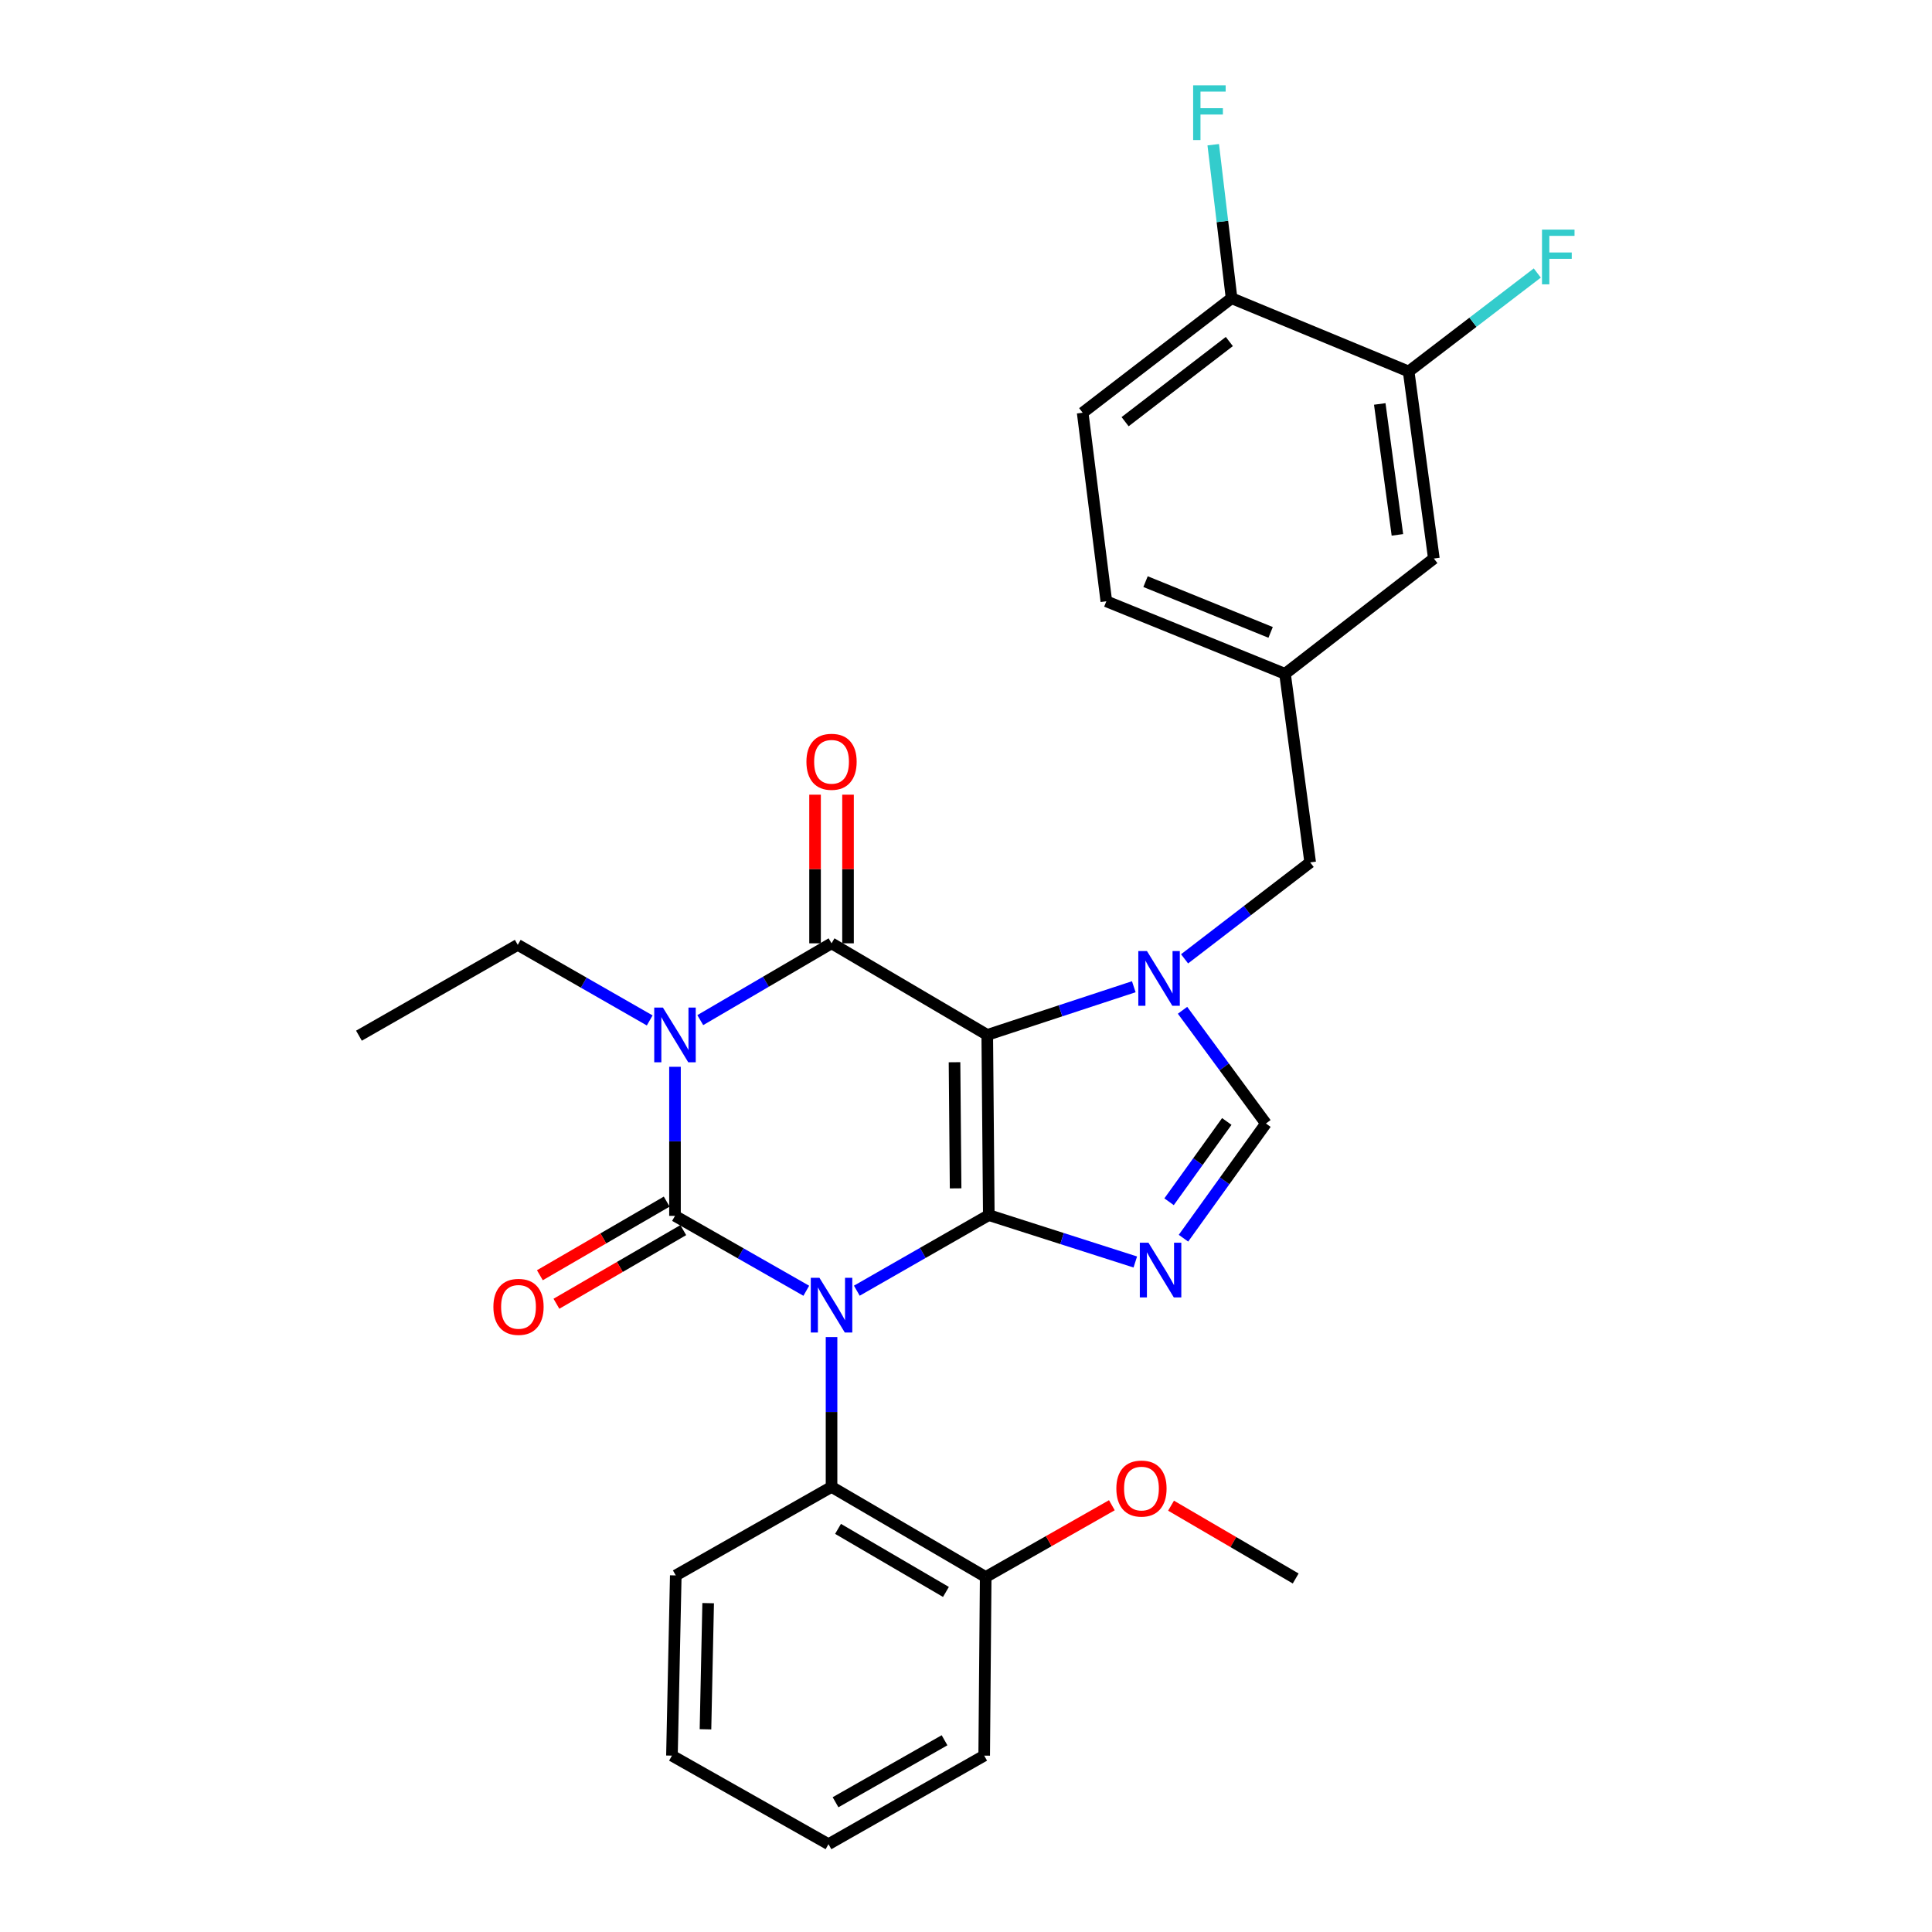 <?xml version='1.0' encoding='iso-8859-1'?>
<svg version='1.1' baseProfile='full'
              xmlns='http://www.w3.org/2000/svg'
                      xmlns:rdkit='http://www.rdkit.org/xml'
                      xmlns:xlink='http://www.w3.org/1999/xlink'
                  xml:space='preserve'
width='1000px' height='1000px' viewBox='0 0 1000 1000'>
<!-- END OF HEADER -->
<rect style='opacity:1.0;fill:#FFFFFF;stroke:none' width='1000' height='1000' x='0' y='0'> </rect>
<path class='bond-0' d='M 443.489,668.059 L 477.647,648.499' style='fill:none;fill-rule:evenodd;stroke:#0000FF;stroke-width:6px;stroke-linecap:butt;stroke-linejoin:miter;stroke-opacity:1' />
<path class='bond-0' d='M 477.647,648.499 L 511.805,628.94' style='fill:none;fill-rule:evenodd;stroke:#000000;stroke-width:6px;stroke-linecap:butt;stroke-linejoin:miter;stroke-opacity:1' />
<path class='bond-1' d='M 417.332,668.095 L 383.352,648.712' style='fill:none;fill-rule:evenodd;stroke:#0000FF;stroke-width:6px;stroke-linecap:butt;stroke-linejoin:miter;stroke-opacity:1' />
<path class='bond-1' d='M 383.352,648.712 L 349.372,629.329' style='fill:none;fill-rule:evenodd;stroke:#000000;stroke-width:6px;stroke-linecap:butt;stroke-linejoin:miter;stroke-opacity:1' />
<path class='bond-8' d='M 430.404,692.063 L 430.404,730.84' style='fill:none;fill-rule:evenodd;stroke:#0000FF;stroke-width:6px;stroke-linecap:butt;stroke-linejoin:miter;stroke-opacity:1' />
<path class='bond-8' d='M 430.404,730.84 L 430.404,769.617' style='fill:none;fill-rule:evenodd;stroke:#000000;stroke-width:6px;stroke-linecap:butt;stroke-linejoin:miter;stroke-opacity:1' />
<path class='bond-2' d='M 511.805,628.94 L 511,535.67' style='fill:none;fill-rule:evenodd;stroke:#000000;stroke-width:6px;stroke-linecap:butt;stroke-linejoin:miter;stroke-opacity:1' />
<path class='bond-2' d='M 494.622,615.097 L 494.058,549.808' style='fill:none;fill-rule:evenodd;stroke:#000000;stroke-width:6px;stroke-linecap:butt;stroke-linejoin:miter;stroke-opacity:1' />
<path class='bond-5' d='M 511.805,628.94 L 549.718,641.072' style='fill:none;fill-rule:evenodd;stroke:#000000;stroke-width:6px;stroke-linecap:butt;stroke-linejoin:miter;stroke-opacity:1' />
<path class='bond-5' d='M 549.718,641.072 L 587.632,653.205' style='fill:none;fill-rule:evenodd;stroke:#0000FF;stroke-width:6px;stroke-linecap:butt;stroke-linejoin:miter;stroke-opacity:1' />
<path class='bond-3' d='M 349.372,629.329 L 349.372,590.75' style='fill:none;fill-rule:evenodd;stroke:#000000;stroke-width:6px;stroke-linecap:butt;stroke-linejoin:miter;stroke-opacity:1' />
<path class='bond-3' d='M 349.372,590.75 L 349.372,552.172' style='fill:none;fill-rule:evenodd;stroke:#0000FF;stroke-width:6px;stroke-linecap:butt;stroke-linejoin:miter;stroke-opacity:1' />
<path class='bond-9' d='M 345.089,621.95 L 312.263,641.007' style='fill:none;fill-rule:evenodd;stroke:#000000;stroke-width:6px;stroke-linecap:butt;stroke-linejoin:miter;stroke-opacity:1' />
<path class='bond-9' d='M 312.263,641.007 L 279.437,660.063' style='fill:none;fill-rule:evenodd;stroke:#FF0000;stroke-width:6px;stroke-linecap:butt;stroke-linejoin:miter;stroke-opacity:1' />
<path class='bond-9' d='M 353.656,636.707 L 320.829,655.764' style='fill:none;fill-rule:evenodd;stroke:#000000;stroke-width:6px;stroke-linecap:butt;stroke-linejoin:miter;stroke-opacity:1' />
<path class='bond-9' d='M 320.829,655.764 L 288.003,674.82' style='fill:none;fill-rule:evenodd;stroke:#FF0000;stroke-width:6px;stroke-linecap:butt;stroke-linejoin:miter;stroke-opacity:1' />
<path class='bond-4' d='M 511,535.67 L 430.404,488.263' style='fill:none;fill-rule:evenodd;stroke:#000000;stroke-width:6px;stroke-linecap:butt;stroke-linejoin:miter;stroke-opacity:1' />
<path class='bond-6' d='M 511,535.67 L 548.924,523.203' style='fill:none;fill-rule:evenodd;stroke:#000000;stroke-width:6px;stroke-linecap:butt;stroke-linejoin:miter;stroke-opacity:1' />
<path class='bond-6' d='M 548.924,523.203 L 586.847,510.735' style='fill:none;fill-rule:evenodd;stroke:#0000FF;stroke-width:6px;stroke-linecap:butt;stroke-linejoin:miter;stroke-opacity:1' />
<path class='bond-17' d='M 336.288,528.176 L 302.139,508.618' style='fill:none;fill-rule:evenodd;stroke:#0000FF;stroke-width:6px;stroke-linecap:butt;stroke-linejoin:miter;stroke-opacity:1' />
<path class='bond-17' d='M 302.139,508.618 L 267.99,489.059' style='fill:none;fill-rule:evenodd;stroke:#000000;stroke-width:6px;stroke-linecap:butt;stroke-linejoin:miter;stroke-opacity:1' />
<path class='bond-30' d='M 362.459,528.014 L 396.432,508.138' style='fill:none;fill-rule:evenodd;stroke:#0000FF;stroke-width:6px;stroke-linecap:butt;stroke-linejoin:miter;stroke-opacity:1' />
<path class='bond-30' d='M 396.432,508.138 L 430.404,488.263' style='fill:none;fill-rule:evenodd;stroke:#000000;stroke-width:6px;stroke-linecap:butt;stroke-linejoin:miter;stroke-opacity:1' />
<path class='bond-11' d='M 438.936,488.263 L 438.936,449.795' style='fill:none;fill-rule:evenodd;stroke:#000000;stroke-width:6px;stroke-linecap:butt;stroke-linejoin:miter;stroke-opacity:1' />
<path class='bond-11' d='M 438.936,449.795 L 438.936,411.327' style='fill:none;fill-rule:evenodd;stroke:#FF0000;stroke-width:6px;stroke-linecap:butt;stroke-linejoin:miter;stroke-opacity:1' />
<path class='bond-11' d='M 421.872,488.263 L 421.872,449.795' style='fill:none;fill-rule:evenodd;stroke:#000000;stroke-width:6px;stroke-linecap:butt;stroke-linejoin:miter;stroke-opacity:1' />
<path class='bond-11' d='M 421.872,449.795 L 421.872,411.327' style='fill:none;fill-rule:evenodd;stroke:#FF0000;stroke-width:6px;stroke-linecap:butt;stroke-linejoin:miter;stroke-opacity:1' />
<path class='bond-7' d='M 612.563,640.892 L 633.902,611.208' style='fill:none;fill-rule:evenodd;stroke:#0000FF;stroke-width:6px;stroke-linecap:butt;stroke-linejoin:miter;stroke-opacity:1' />
<path class='bond-7' d='M 633.902,611.208 L 655.241,581.523' style='fill:none;fill-rule:evenodd;stroke:#000000;stroke-width:6px;stroke-linecap:butt;stroke-linejoin:miter;stroke-opacity:1' />
<path class='bond-7' d='M 605.11,622.027 L 620.047,601.248' style='fill:none;fill-rule:evenodd;stroke:#0000FF;stroke-width:6px;stroke-linecap:butt;stroke-linejoin:miter;stroke-opacity:1' />
<path class='bond-7' d='M 620.047,601.248 L 634.985,580.469' style='fill:none;fill-rule:evenodd;stroke:#000000;stroke-width:6px;stroke-linecap:butt;stroke-linejoin:miter;stroke-opacity:1' />
<path class='bond-10' d='M 613.133,496.295 L 645.639,471.333' style='fill:none;fill-rule:evenodd;stroke:#0000FF;stroke-width:6px;stroke-linecap:butt;stroke-linejoin:miter;stroke-opacity:1' />
<path class='bond-10' d='M 645.639,471.333 L 678.144,446.372' style='fill:none;fill-rule:evenodd;stroke:#000000;stroke-width:6px;stroke-linecap:butt;stroke-linejoin:miter;stroke-opacity:1' />
<path class='bond-29' d='M 612.076,522.927 L 633.659,552.225' style='fill:none;fill-rule:evenodd;stroke:#0000FF;stroke-width:6px;stroke-linecap:butt;stroke-linejoin:miter;stroke-opacity:1' />
<path class='bond-29' d='M 633.659,552.225 L 655.241,581.523' style='fill:none;fill-rule:evenodd;stroke:#000000;stroke-width:6px;stroke-linecap:butt;stroke-linejoin:miter;stroke-opacity:1' />
<path class='bond-14' d='M 430.404,769.617 L 510.194,816.248' style='fill:none;fill-rule:evenodd;stroke:#000000;stroke-width:6px;stroke-linecap:butt;stroke-linejoin:miter;stroke-opacity:1' />
<path class='bond-14' d='M 433.763,791.344 L 489.616,823.985' style='fill:none;fill-rule:evenodd;stroke:#000000;stroke-width:6px;stroke-linecap:butt;stroke-linejoin:miter;stroke-opacity:1' />
<path class='bond-23' d='M 430.404,769.617 L 349.78,815.432' style='fill:none;fill-rule:evenodd;stroke:#000000;stroke-width:6px;stroke-linecap:butt;stroke-linejoin:miter;stroke-opacity:1' />
<path class='bond-16' d='M 678.144,446.372 L 665.128,348.77' style='fill:none;fill-rule:evenodd;stroke:#000000;stroke-width:6px;stroke-linecap:butt;stroke-linejoin:miter;stroke-opacity:1' />
<path class='bond-12' d='M 729.116,192.281 L 742.16,289.087' style='fill:none;fill-rule:evenodd;stroke:#000000;stroke-width:6px;stroke-linecap:butt;stroke-linejoin:miter;stroke-opacity:1' />
<path class='bond-12' d='M 714.162,209.08 L 723.293,276.844' style='fill:none;fill-rule:evenodd;stroke:#000000;stroke-width:6px;stroke-linecap:butt;stroke-linejoin:miter;stroke-opacity:1' />
<path class='bond-13' d='M 729.116,192.281 L 637.458,154.353' style='fill:none;fill-rule:evenodd;stroke:#000000;stroke-width:6px;stroke-linecap:butt;stroke-linejoin:miter;stroke-opacity:1' />
<path class='bond-19' d='M 729.116,192.281 L 762.406,166.799' style='fill:none;fill-rule:evenodd;stroke:#000000;stroke-width:6px;stroke-linecap:butt;stroke-linejoin:miter;stroke-opacity:1' />
<path class='bond-19' d='M 762.406,166.799 L 795.697,141.316' style='fill:none;fill-rule:evenodd;stroke:#33CCCC;stroke-width:6px;stroke-linecap:butt;stroke-linejoin:miter;stroke-opacity:1' />
<path class='bond-21' d='M 637.458,154.353 L 632.712,114.628' style='fill:none;fill-rule:evenodd;stroke:#000000;stroke-width:6px;stroke-linecap:butt;stroke-linejoin:miter;stroke-opacity:1' />
<path class='bond-21' d='M 632.712,114.628 L 627.967,74.903' style='fill:none;fill-rule:evenodd;stroke:#33CCCC;stroke-width:6px;stroke-linecap:butt;stroke-linejoin:miter;stroke-opacity:1' />
<path class='bond-32' d='M 637.458,154.353 L 560.388,213.629' style='fill:none;fill-rule:evenodd;stroke:#000000;stroke-width:6px;stroke-linecap:butt;stroke-linejoin:miter;stroke-opacity:1' />
<path class='bond-32' d='M 636.3,176.77 L 582.351,218.263' style='fill:none;fill-rule:evenodd;stroke:#000000;stroke-width:6px;stroke-linecap:butt;stroke-linejoin:miter;stroke-opacity:1' />
<path class='bond-22' d='M 510.194,816.248 L 542.846,797.677' style='fill:none;fill-rule:evenodd;stroke:#000000;stroke-width:6px;stroke-linecap:butt;stroke-linejoin:miter;stroke-opacity:1' />
<path class='bond-22' d='M 542.846,797.677 L 575.499,779.107' style='fill:none;fill-rule:evenodd;stroke:#FF0000;stroke-width:6px;stroke-linecap:butt;stroke-linejoin:miter;stroke-opacity:1' />
<path class='bond-24' d='M 510.194,816.248 L 509.416,908.712' style='fill:none;fill-rule:evenodd;stroke:#000000;stroke-width:6px;stroke-linecap:butt;stroke-linejoin:miter;stroke-opacity:1' />
<path class='bond-15' d='M 742.16,289.087 L 665.128,348.77' style='fill:none;fill-rule:evenodd;stroke:#000000;stroke-width:6px;stroke-linecap:butt;stroke-linejoin:miter;stroke-opacity:1' />
<path class='bond-20' d='M 665.128,348.77 L 572.636,311.231' style='fill:none;fill-rule:evenodd;stroke:#000000;stroke-width:6px;stroke-linecap:butt;stroke-linejoin:miter;stroke-opacity:1' />
<path class='bond-20' d='M 657.672,327.329 L 592.927,301.051' style='fill:none;fill-rule:evenodd;stroke:#000000;stroke-width:6px;stroke-linecap:butt;stroke-linejoin:miter;stroke-opacity:1' />
<path class='bond-26' d='M 267.99,489.059 L 185.792,536.068' style='fill:none;fill-rule:evenodd;stroke:#000000;stroke-width:6px;stroke-linecap:butt;stroke-linejoin:miter;stroke-opacity:1' />
<path class='bond-18' d='M 560.388,213.629 L 572.636,311.231' style='fill:none;fill-rule:evenodd;stroke:#000000;stroke-width:6px;stroke-linecap:butt;stroke-linejoin:miter;stroke-opacity:1' />
<path class='bond-25' d='M 606.129,779.338 L 638.387,798.182' style='fill:none;fill-rule:evenodd;stroke:#FF0000;stroke-width:6px;stroke-linecap:butt;stroke-linejoin:miter;stroke-opacity:1' />
<path class='bond-25' d='M 638.387,798.182 L 670.646,817.025' style='fill:none;fill-rule:evenodd;stroke:#000000;stroke-width:6px;stroke-linecap:butt;stroke-linejoin:miter;stroke-opacity:1' />
<path class='bond-27' d='M 349.78,815.432 L 347.799,908.712' style='fill:none;fill-rule:evenodd;stroke:#000000;stroke-width:6px;stroke-linecap:butt;stroke-linejoin:miter;stroke-opacity:1' />
<path class='bond-27' d='M 366.542,829.787 L 365.155,895.082' style='fill:none;fill-rule:evenodd;stroke:#000000;stroke-width:6px;stroke-linecap:butt;stroke-linejoin:miter;stroke-opacity:1' />
<path class='bond-31' d='M 509.416,908.712 L 428.821,954.545' style='fill:none;fill-rule:evenodd;stroke:#000000;stroke-width:6px;stroke-linecap:butt;stroke-linejoin:miter;stroke-opacity:1' />
<path class='bond-31' d='M 488.892,900.754 L 432.475,932.838' style='fill:none;fill-rule:evenodd;stroke:#000000;stroke-width:6px;stroke-linecap:butt;stroke-linejoin:miter;stroke-opacity:1' />
<path class='bond-28' d='M 347.799,908.712 L 428.821,954.545' style='fill:none;fill-rule:evenodd;stroke:#000000;stroke-width:6px;stroke-linecap:butt;stroke-linejoin:miter;stroke-opacity:1' />
<path  class='atom-0' d='M 424.144 661.391
L 433.424 676.391
Q 434.344 677.871, 435.824 680.551
Q 437.304 683.231, 437.384 683.391
L 437.384 661.391
L 441.144 661.391
L 441.144 689.711
L 437.264 689.711
L 427.304 673.311
Q 426.144 671.391, 424.904 669.191
Q 423.704 666.991, 423.344 666.311
L 423.344 689.711
L 419.664 689.711
L 419.664 661.391
L 424.144 661.391
' fill='#0000FF'/>
<path  class='atom-4' d='M 343.112 521.51
L 352.392 536.51
Q 353.312 537.99, 354.792 540.67
Q 356.272 543.35, 356.352 543.51
L 356.352 521.51
L 360.112 521.51
L 360.112 549.83
L 356.232 549.83
L 346.272 533.43
Q 345.112 531.51, 343.872 529.31
Q 342.672 527.11, 342.312 526.43
L 342.312 549.83
L 338.632 549.83
L 338.632 521.51
L 343.112 521.51
' fill='#0000FF'/>
<path  class='atom-6' d='M 594.445 643.228
L 603.725 658.228
Q 604.645 659.708, 606.125 662.388
Q 607.605 665.068, 607.685 665.228
L 607.685 643.228
L 611.445 643.228
L 611.445 671.548
L 607.565 671.548
L 597.605 655.148
Q 596.445 653.228, 595.205 651.028
Q 594.005 648.828, 593.645 648.148
L 593.645 671.548
L 589.965 671.548
L 589.965 643.228
L 594.445 643.228
' fill='#0000FF'/>
<path  class='atom-7' d='M 593.668 492.275
L 602.948 507.275
Q 603.868 508.755, 605.348 511.435
Q 606.828 514.115, 606.908 514.275
L 606.908 492.275
L 610.668 492.275
L 610.668 520.595
L 606.788 520.595
L 596.828 504.195
Q 595.668 502.275, 594.428 500.075
Q 593.228 497.875, 592.868 497.195
L 592.868 520.595
L 589.188 520.595
L 589.188 492.275
L 593.668 492.275
' fill='#0000FF'/>
<path  class='atom-10' d='M 255.379 676.428
Q 255.379 669.628, 258.739 665.828
Q 262.099 662.028, 268.379 662.028
Q 274.659 662.028, 278.019 665.828
Q 281.379 669.628, 281.379 676.428
Q 281.379 683.308, 277.979 687.228
Q 274.579 691.108, 268.379 691.108
Q 262.139 691.108, 258.739 687.228
Q 255.379 683.348, 255.379 676.428
M 268.379 687.908
Q 272.699 687.908, 275.019 685.028
Q 277.379 682.108, 277.379 676.428
Q 277.379 670.868, 275.019 668.068
Q 272.699 665.228, 268.379 665.228
Q 264.059 665.228, 261.699 668.028
Q 259.379 670.828, 259.379 676.428
Q 259.379 682.148, 261.699 685.028
Q 264.059 687.908, 268.379 687.908
' fill='#FF0000'/>
<path  class='atom-12' d='M 417.404 394.296
Q 417.404 387.496, 420.764 383.696
Q 424.124 379.896, 430.404 379.896
Q 436.684 379.896, 440.044 383.696
Q 443.404 387.496, 443.404 394.296
Q 443.404 401.176, 440.004 405.096
Q 436.604 408.976, 430.404 408.976
Q 424.164 408.976, 420.764 405.096
Q 417.404 401.216, 417.404 394.296
M 430.404 405.776
Q 434.724 405.776, 437.044 402.896
Q 439.404 399.976, 439.404 394.296
Q 439.404 388.736, 437.044 385.936
Q 434.724 383.096, 430.404 383.096
Q 426.084 383.096, 423.724 385.896
Q 421.404 388.696, 421.404 394.296
Q 421.404 400.016, 423.724 402.896
Q 426.084 405.776, 430.404 405.776
' fill='#FF0000'/>
<path  class='atom-20' d='M 798.135 118.845
L 814.975 118.845
L 814.975 122.085
L 801.935 122.085
L 801.935 130.685
L 813.535 130.685
L 813.535 133.965
L 801.935 133.965
L 801.935 147.165
L 798.135 147.165
L 798.135 118.845
' fill='#33CCCC'/>
<path  class='atom-22' d='M 617.567 44.165
L 634.407 44.165
L 634.407 47.405
L 621.367 47.405
L 621.367 56.005
L 632.967 56.005
L 632.967 59.285
L 621.367 59.285
L 621.367 72.485
L 617.567 72.485
L 617.567 44.165
' fill='#33CCCC'/>
<path  class='atom-23' d='M 577.818 770.475
Q 577.818 763.675, 581.178 759.875
Q 584.538 756.075, 590.818 756.075
Q 597.098 756.075, 600.458 759.875
Q 603.818 763.675, 603.818 770.475
Q 603.818 777.355, 600.418 781.275
Q 597.018 785.155, 590.818 785.155
Q 584.578 785.155, 581.178 781.275
Q 577.818 777.395, 577.818 770.475
M 590.818 781.955
Q 595.138 781.955, 597.458 779.075
Q 599.818 776.155, 599.818 770.475
Q 599.818 764.915, 597.458 762.115
Q 595.138 759.275, 590.818 759.275
Q 586.498 759.275, 584.138 762.075
Q 581.818 764.875, 581.818 770.475
Q 581.818 776.195, 584.138 779.075
Q 586.498 781.955, 590.818 781.955
' fill='#FF0000'/>
</svg>
